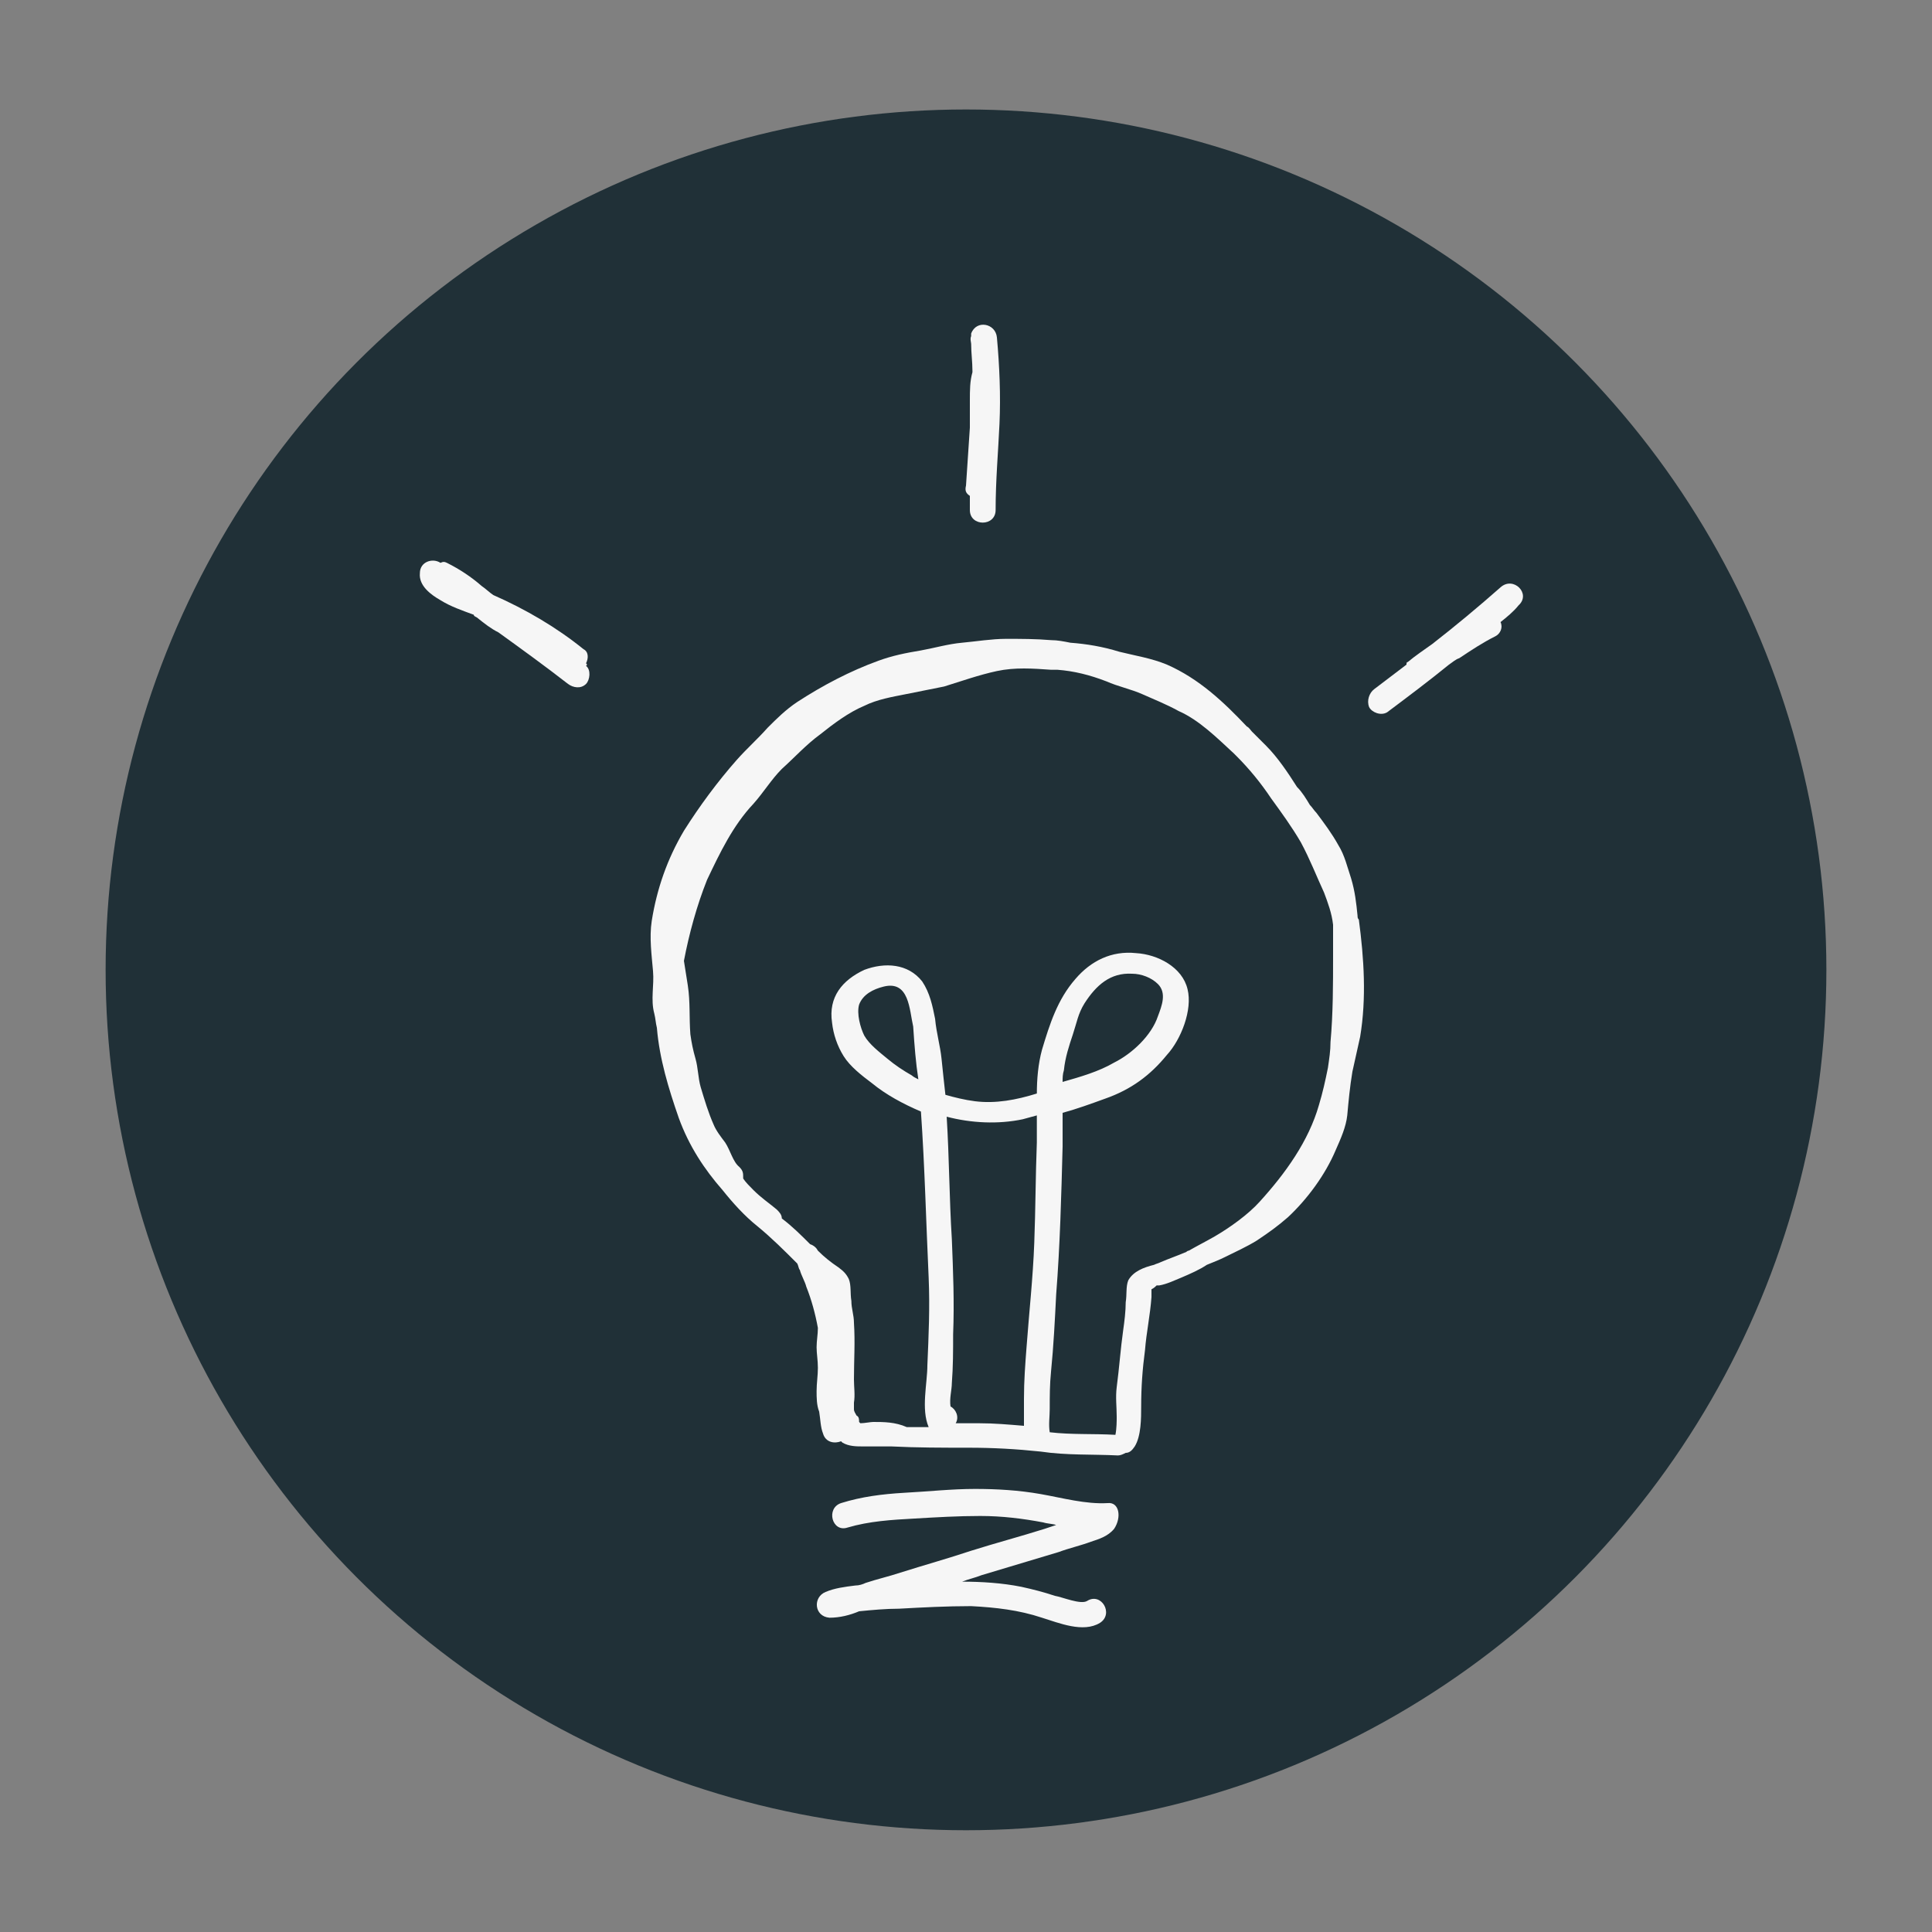 <svg xml:space="preserve" style="enable-background:new 0 0 150 150;" viewBox="0 0 150 150" y="0px" x="0px" xmlns:xlink="http://www.w3.org/1999/xlink" xmlns="http://www.w3.org/2000/svg" id="Layer_1" version="1.1">
<rect x="0" y="0" width="150" height="150" fill="#808080" stroke="none"/>
<style type="text/css">
	.st0{fill:#FFFFFF;}
	.st1{fill-rule:evenodd;clip-rule:evenodd;fill:#203037;}
	.st2{fill:#F6F6F6;}
</style>
<g>
	<path d="M86,116.7c-1.7,0.1-3.5-0.4-5.2-0.7c-1.7-0.3-3.4-0.4-5.1-0.4c-1.8,0-3.6,0.2-5.5,0.3
		c-1.7,0.1-3.3,0.3-4.9,0.8c-1.2,0.4-0.7,2.3,0.5,1.9c1.7-0.5,3.4-0.6,5.2-0.7c1.7-0.1,3.4-0.2,5.1-0.2c1.7,0,3.3,0.2,4.9,0.5
		c0.3,0.1,0.7,0.1,1,0.2c-0.3,0.1-0.6,0.2-0.9,0.3c-1.9,0.6-3.8,1.1-5.7,1.7c-1.8,0.6-3.6,1.1-5.5,1.7c-0.9,0.3-1.8,0.5-2.7,0.8
		c-0.2,0.1-0.5,0.2-0.8,0.2c-0.8,0.1-1.6,0.2-2.3,0.5c-1,0.4-0.9,1.9,0.3,2c0.8,0,1.6-0.2,2.3-0.5c1-0.1,2.1-0.2,3.1-0.2
		c1.8-0.1,3.7-0.2,5.6-0.2c1.9,0.1,3.7,0.3,5.5,0.9c1.3,0.4,3.2,1.2,4.5,0.4c1.1-0.7,0.1-2.4-1-1.7c-0.5,0.3-1.9-0.3-2.5-0.4
		c-0.9-0.3-1.7-0.5-2.6-0.7c-1.5-0.3-3.1-0.4-4.6-0.4c0.5-0.2,1-0.3,1.5-0.5c2-0.6,4-1.2,6-1.8c0.8-0.3,1.7-0.5,2.5-0.8
		c0.6-0.2,1.3-0.4,1.8-1C87.1,117.8,86.9,116.6,86,116.7L86,116.7z" class="st0"></path>
	<g>
		<circle r="66.8" cy="75.3" cx="75" class="st1"></circle>
	</g>
	<path d="M105.4,71.1c-0.1-1-0.2-1.9-0.5-2.9c-0.3-0.9-0.5-1.8-1-2.6c-0.5-0.9-1.1-1.7-1.7-2.5
		c-0.2-0.2-0.3-0.4-0.5-0.6c-0.3-0.5-0.6-1-1-1.4c-0.7-1.1-1.5-2.3-2.4-3.2c-0.4-0.4-0.7-0.7-1.1-1.1c-0.1-0.1-0.2-0.3-0.4-0.4
		c-1.8-1.9-3.7-3.7-6.2-4.8c-1.2-0.5-2.5-0.7-3.7-1c-1.3-0.4-2.5-0.6-3.8-0.7c-0.5-0.1-1-0.2-1.5-0.2c-1.2-0.1-2.3-0.1-3.5-0.1
		c-1.1,0-2.3,0.2-3.4,0.3c-1.1,0.1-2.1,0.4-3.2,0.6c-1.2,0.2-2.2,0.4-3.3,0.8c-2.2,0.8-4.3,1.9-6.3,3.2c-0.9,0.6-1.6,1.3-2.3,2
		c-0.8,0.9-1.6,1.6-2.4,2.5c-1.5,1.7-2.9,3.6-4.1,5.5c-1.3,2.2-2.1,4.5-2.5,7c-0.2,1.3,0,2.7,0.1,3.9c0.1,1.1-0.2,2.2,0.1,3.3
		c0.1,0.4,0.1,0.7,0.2,1.1c0.2,2.4,0.9,4.7,1.7,7c0.8,2.2,2,4,3.4,5.6c0.8,1,1.7,2,2.7,2.8c1.1,0.9,2.1,1.9,3.1,2.9
		c0.1,0.2,0.1,0.4,0.2,0.5c0.1,0.4,0.4,0.9,0.5,1.3c0.4,1,0.7,2.1,0.9,3.2c0,0.5-0.1,1-0.1,1.5c0,0.5,0.1,1,0.1,1.6
		c0,0.6-0.1,1.2-0.1,1.8c0,0.5,0,1.1,0.2,1.6c0.1,0.6,0.1,1.2,0.3,1.7c0.2,0.7,0.9,0.8,1.4,0.6l0,0c0,0,0.1,0.1,0.1,0.1
		c0.5,0.3,1.1,0.3,1.6,0.3c0.7,0,1.5,0,2.2,0c2,0.1,4,0.1,6,0.1c1.9,0,3.7,0.1,5.6,0.3c2,0.3,4,0.2,6,0.3c0.2,0,0.4-0.1,0.6-0.2
		c0.3,0,0.5-0.2,0.7-0.5c0.5-0.8,0.5-2.2,0.5-3.1c0-1.5,0.1-2.9,0.3-4.4c0.1-1.3,0.4-2.7,0.5-4.1c0-0.2,0-0.4,0-0.6
		c0.2-0.1,0.3-0.2,0.4-0.3c0,0,0.1,0,0.1,0c0,0,0,0,0.1,0c0.6-0.1,1.2-0.4,1.7-0.6c0.7-0.3,1.4-0.6,2-1c0.5-0.2,1-0.4,1.4-0.6
		c0.8-0.4,1.7-0.8,2.5-1.3c0.9-0.6,1.6-1.1,2.4-1.8c1.5-1.4,2.9-3.3,3.7-5.2c0.4-0.9,0.8-1.8,0.9-2.7c0.1-1.1,0.2-2.2,0.4-3.4
		c0.2-0.9,0.4-1.8,0.6-2.7c0.5-3,0.3-6.1-0.1-9.1C105.4,71.3,105.4,71.2,105.4,71.1L105.4,71.1z M67.8,110.4c-0.2,0-0.7,0.1-1,0.1
		c0,0-0.1-0.1-0.1-0.1c0-0.2,0-0.4-0.2-0.5c-0.1-0.2-0.2-0.3-0.2-0.5c0-0.1,0-0.3,0-0.5c0.1-0.6,0-1.2,0-1.8c0-1.5,0.1-2.9,0-4.4
		c0-0.6-0.2-1.1-0.2-1.7c-0.1-0.6,0-1.2-0.2-1.7c-0.2-0.4-0.4-0.6-0.8-0.9c-0.6-0.4-1.1-0.8-1.6-1.3c0,0,0,0,0,0
		c-0.1-0.2-0.3-0.4-0.6-0.5c-0.7-0.7-1.4-1.4-2.2-2c0-0.3-0.2-0.5-0.4-0.7c-0.6-0.5-1.2-0.9-1.8-1.5c-0.3-0.3-0.6-0.6-0.8-0.9
		c0,0,0,0,0-0.1c0-0.3,0-0.5-0.3-0.8c-0.5-0.4-0.7-1.3-1.1-1.9c-0.3-0.4-0.7-0.9-0.9-1.4c-0.4-0.9-0.7-1.9-1-2.9
		c-0.2-0.7-0.2-1.5-0.4-2.2c-0.2-0.7-0.3-1.2-0.4-1.9c-0.1-1.3,0-2.5-0.2-3.8c-0.1-0.6-0.2-1.3-0.3-1.9c0.4-2.1,1-4.3,1.8-6.3
		c1-2.1,2-4.2,3.6-5.9c0.8-0.9,1.4-1.9,2.2-2.7c1-0.9,1.9-1.9,3-2.7c1-0.8,2.2-1.7,3.4-2.2c1-0.5,2.2-0.7,3.2-0.9c1-0.2,2-0.4,3-0.6
		c1.3-0.4,2.7-0.9,4.1-1.2c1.4-0.3,2.8-0.2,4.2-0.1c0.2,0,0.3,0,0.5,0c1.3,0.1,2.5,0.4,3.8,0.9c0.9,0.4,1.9,0.6,2.8,1
		c0.9,0.4,1.9,0.8,2.8,1.3c1.6,0.7,3,2.1,4.3,3.3c0.1,0.1,0.2,0.2,0.2,0.2c1,1,1.9,2.1,2.7,3.3c0.8,1.1,1.6,2.2,2.3,3.4
		c0.7,1.3,1.2,2.6,1.8,3.9c0.3,0.8,0.6,1.6,0.7,2.5c0,0.8,0,1.6,0,2.4c0,2.2,0,4.5-0.2,6.7c0,0.7-0.1,1.3-0.2,2
		c-0.2,1-0.4,1.9-0.7,2.9c-0.8,2.8-2.6,5.3-4.6,7.5c-0.9,1-2.3,2-3.5,2.7c-0.7,0.4-1.3,0.7-2,1.1c-0.1,0-0.2,0.1-0.2,0.1
		c-0.7,0.3-1.3,0.5-2,0.8c-0.2,0.1-0.3,0.1-0.5,0.2c-0.8,0.2-1.6,0.5-2,1.2c-0.2,0.5-0.1,1.1-0.2,1.7c0,0.7-0.1,1.5-0.2,2.2
		c-0.2,1.4-0.3,2.9-0.5,4.4c-0.1,0.8,0,1.5,0,2.3c0,0.3,0,0.9-0.1,1.4c-1.7-0.1-3.4,0-5.1-0.2c-0.1-0.6,0-1.2,0-1.8
		c0-1,0-1.9,0.1-2.9c0.2-2,0.3-4,0.4-6c0.3-3.8,0.4-7.7,0.5-11.5c0-0.9,0-1.8,0-2.6c1.1-0.3,2.2-0.7,3.3-1.1c2-0.7,3.5-1.8,4.8-3.4
		c1.1-1.2,2-3.5,1.6-5.1c-0.4-1.7-2.3-2.7-4-2.8c-1.9-0.2-3.5,0.6-4.7,2c-1.4,1.6-2,3.5-2.6,5.5c-0.3,1.1-0.4,2.3-0.4,3.4
		c-1.6,0.5-3.2,0.8-4.8,0.6c-0.8-0.1-1.6-0.3-2.3-0.5c-0.1-0.9-0.2-1.8-0.3-2.8c-0.1-1-0.4-2-0.5-3.1c-0.2-1-0.4-2-1-2.9
		c-1.1-1.4-2.9-1.5-4.5-0.9c-1.7,0.8-2.8,2.1-2.5,4.1c0.1,0.9,0.4,1.8,0.9,2.6c0.5,0.8,1.4,1.5,2.2,2.1c1.1,0.9,2.4,1.6,3.8,2.2
		c0.3,4.3,0.4,8.6,0.6,12.9c0.1,2.3,0,4.5-0.1,6.8c0,1.4-0.5,3.4,0.1,4.8c-0.6,0-1.2,0-1.7,0C69.5,110.4,68.6,110.4,67.8,110.4
		L67.8,110.4z M82.5,84c0-0.3,0-0.6,0.1-0.9c0.1-1,0.4-1.9,0.7-2.8c0.3-0.9,0.4-1.6,0.9-2.4c0.9-1.4,2-2.4,3.7-2.3
		c0.7,0,1.5,0.3,2,0.8c0.7,0.7,0.3,1.7,0,2.5c-0.5,1.5-2,2.9-3.4,3.6C85.3,83.2,83.9,83.6,82.5,84L82.5,84z M71.3,83.8
		c-0.2-0.1-0.4-0.2-0.5-0.3c-0.7-0.4-1.3-0.8-1.9-1.3c-0.6-0.5-1.4-1.1-1.8-1.8c-0.3-0.6-0.6-1.7-0.4-2.4c0.3-0.8,1.1-1.2,1.9-1.4
		c2-0.5,2,1.8,2.3,3.1C71,81.2,71.1,82.5,71.3,83.8L71.3,83.8z M74.2,110.5L74.2,110.5c0.3-0.5,0-1.1-0.4-1.3
		c-0.1-0.6,0.1-1.3,0.1-1.8c0.1-1.3,0.1-2.5,0.1-3.8c0.1-2.5,0-4.9-0.1-7.4c-0.2-3.2-0.2-6.3-0.4-9.5c1.9,0.5,4,0.6,5.9,0.2
		c0.4-0.1,0.7-0.2,1.1-0.3c0,0.7,0,1.4,0,2.1c-0.1,2.6-0.1,5.2-0.2,7.8c-0.1,2.7-0.4,5.4-0.6,8.1c-0.1,1.3-0.2,2.6-0.2,4
		c0,0.6,0,1.4,0,2.1c-1.2-0.1-2.3-0.2-3.5-0.2C75.3,110.5,74.7,110.5,74.2,110.5L74.2,110.5z" class="st2"></path>
	<path d="M86,116.7c-1.7,0.1-3.5-0.4-5.2-0.7c-1.7-0.3-3.4-0.4-5.1-0.4c-1.8,0-3.6,0.2-5.5,0.3
		c-1.7,0.1-3.3,0.3-4.9,0.8c-1.2,0.4-0.7,2.3,0.5,1.9c1.7-0.5,3.4-0.6,5.2-0.7c1.7-0.1,3.4-0.2,5.1-0.2c1.7,0,3.3,0.2,4.9,0.5
		c0.3,0.1,0.7,0.1,1,0.2c-0.3,0.1-0.6,0.2-0.9,0.3c-1.9,0.6-3.8,1.1-5.7,1.7c-1.8,0.6-3.6,1.1-5.5,1.7c-0.9,0.3-1.8,0.5-2.7,0.8
		c-0.2,0.1-0.5,0.2-0.8,0.2c-0.8,0.1-1.6,0.2-2.3,0.5c-1,0.4-0.9,1.9,0.3,2c0.8,0,1.6-0.2,2.3-0.5c1-0.1,2.1-0.2,3.1-0.2
		c1.8-0.1,3.7-0.2,5.6-0.2c1.9,0.1,3.7,0.3,5.5,0.9c1.3,0.4,3.2,1.2,4.5,0.4c1.1-0.7,0.1-2.4-1-1.7c-0.5,0.3-1.9-0.3-2.5-0.4
		c-0.9-0.3-1.7-0.5-2.6-0.7c-1.5-0.3-3.1-0.4-4.6-0.4c0.5-0.2,1-0.3,1.5-0.5c2-0.6,4-1.2,6-1.8c0.8-0.3,1.7-0.5,2.5-0.8
		c0.6-0.2,1.3-0.4,1.8-1C87.1,117.8,86.9,116.6,86,116.7L86,116.7z" class="st2"></path>
	<path d="M75.3,38.5c0,0.4,0,0.8,0,1.1c0,1.3,2,1.3,2,0c0-2.3,0.2-4.5,0.3-6.7c0.1-2.2,0-4.5-0.2-6.7
		c-0.1-1.1-1.6-1.4-2-0.3c0,0.1,0,0.1,0,0.2c-0.1,0.2,0,0.5,0,0.6c0,0.7,0.1,1.4,0.1,2.1c0,0,0,0,0,0.1c-0.2,0.7-0.2,1.4-0.2,2.2
		c0,0.7,0,1.4,0,2.1c-0.1,1.5-0.2,3-0.3,4.5C74.9,38.1,75,38.3,75.3,38.5L75.3,38.5z" class="st2"></path>
	<path d="M45.5,51.5c0.2-0.4,0.2-0.9-0.2-1.1c-2.1-1.7-4.5-3.1-7-4.2c-0.3-0.2-0.6-0.5-0.9-0.7
		c-0.8-0.7-1.7-1.3-2.7-1.8c-0.2-0.1-0.3-0.1-0.5,0c-0.6-0.4-1.6-0.1-1.6,0.8c-0.1,1,0.9,1.7,1.6,2.1c0.8,0.5,1.7,0.8,2.5,1.1
		c0,0,0.1,0,0.1,0.1c0.1,0.1,0.2,0.1,0.3,0.2c0.5,0.4,1,0.8,1.6,1.1c1.8,1.3,3.6,2.6,5.4,4c0.4,0.3,1,0.4,1.4,0
		c0.3-0.3,0.4-1.1,0-1.4C45.6,51.6,45.6,51.6,45.5,51.5L45.5,51.5z" class="st2"></path>
	<path d="M116.5,45.6c-1.7,1.5-3.5,3-5.3,4.4c-0.7,0.5-1.3,0.9-1.9,1.4c-0.1,0-0.1,0.1-0.1,0.2
		c-0.8,0.6-1.7,1.3-2.5,1.9c-0.4,0.3-0.6,0.9-0.4,1.4c0.2,0.4,0.9,0.7,1.4,0.4c1.6-1.2,3.2-2.4,4.8-3.7c0.3-0.2,0.5-0.4,0.8-0.5
		c0.9-0.6,1.8-1.2,2.8-1.7c0.4-0.2,0.6-0.7,0.4-1.1c0.5-0.4,1-0.8,1.4-1.3C118.9,46.1,117.5,44.7,116.5,45.6L116.5,45.6z" class="st2"></path>
</g>
</svg>

